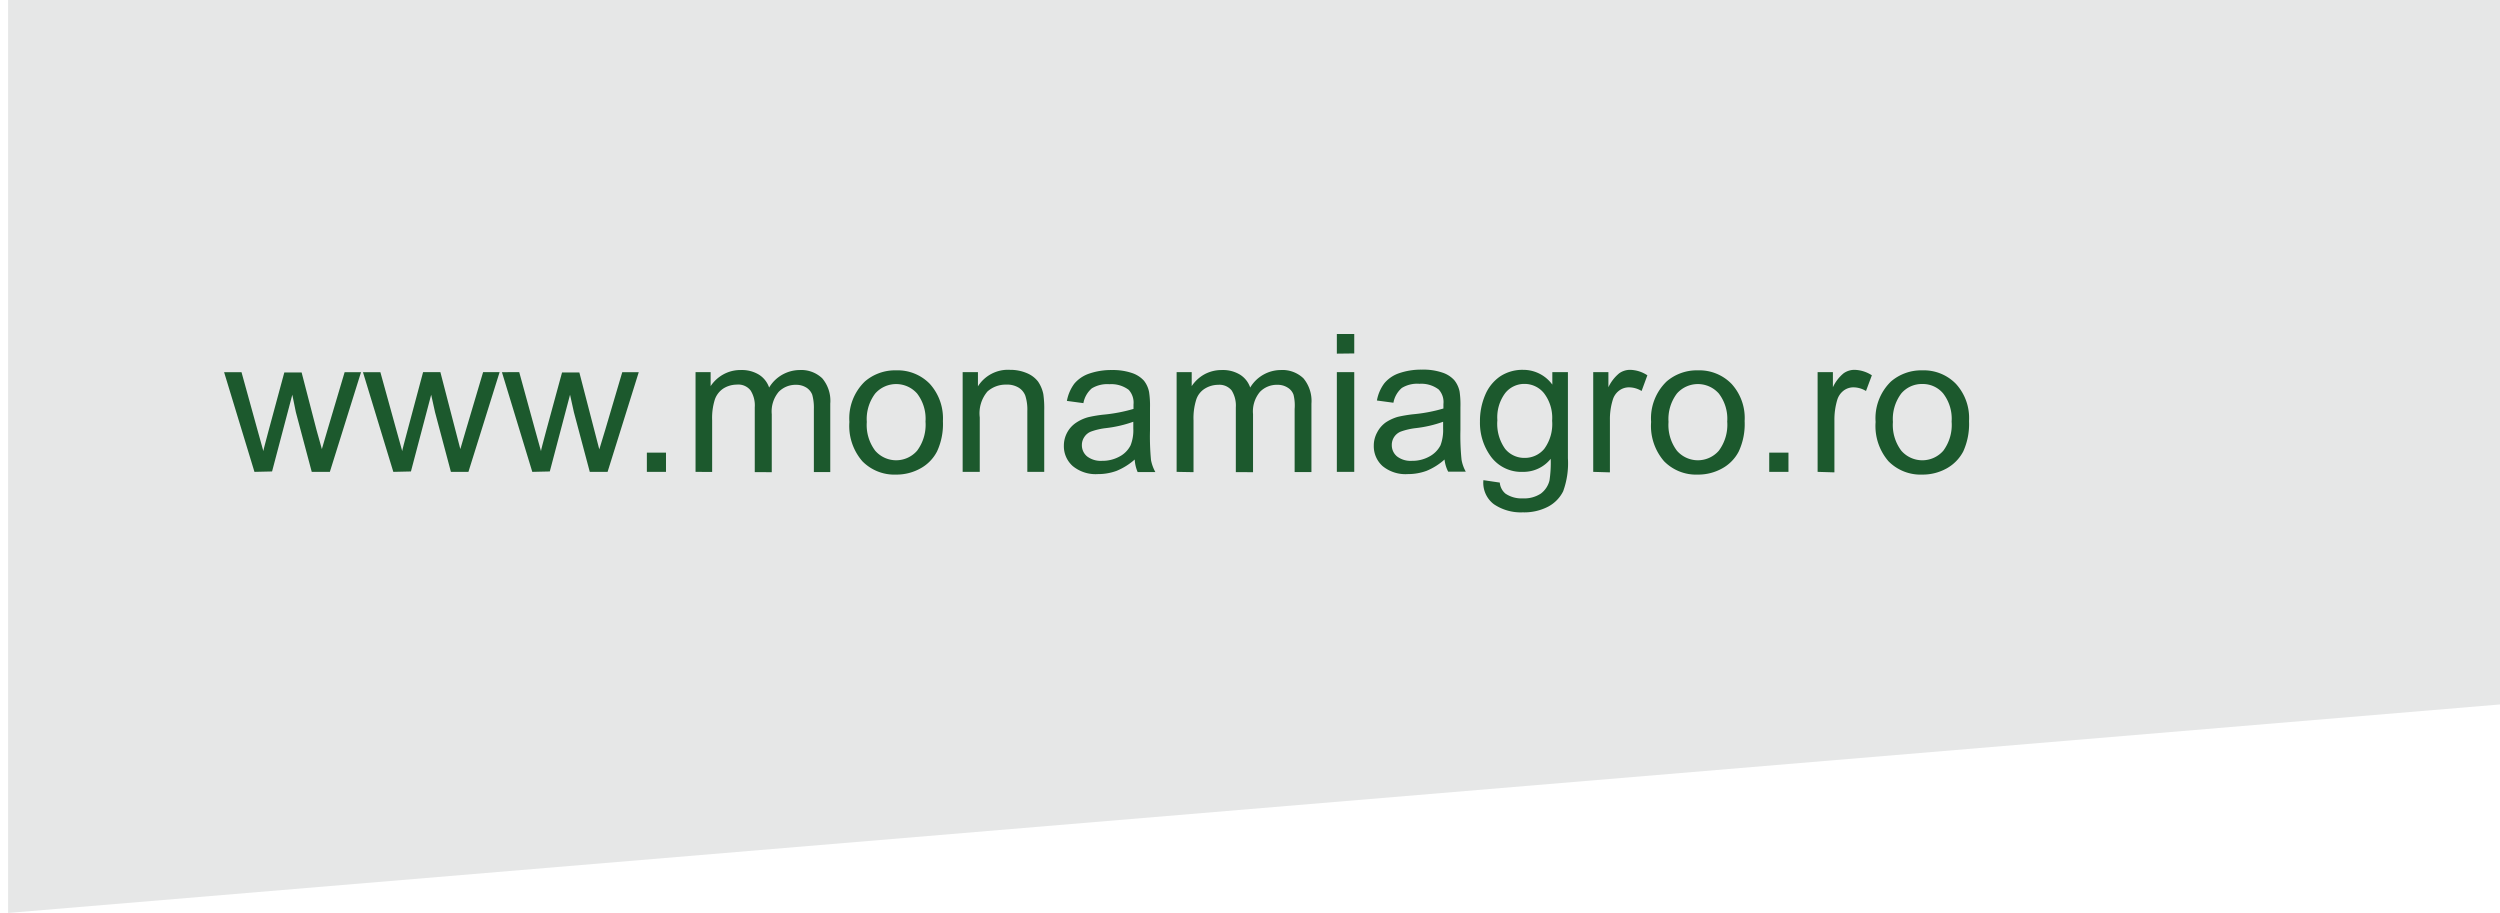 <svg id="Layer_1" data-name="Layer 1" xmlns="http://www.w3.org/2000/svg" viewBox="0 0 247 90.2"><defs><style>.cls-1{fill:#e6e7e7;}.cls-2{fill:none;}.cls-3{isolation:isolate;}.cls-4{fill:#1c592d;}</style></defs><title>Logo Haterrel-Bottom</title><polygon class="cls-1" points="0.8 0 0.8 90.2 247 69.6 247 0 0.8 0"/><rect class="cls-2" y="32.2" width="246.4" height="21.8"/><g class="cls-3"><path class="cls-4" d="M24.34,46.62l-3-9.85h1.72l1.57,5.68.59,2.12c0-.11.19-.78.51-2l1.56-5.77H29l1.48,5.71L31,44.37l.56-1.91,1.69-5.69h1.62l-3.08,9.85H30l-1.57-5.9L28.08,39l-2,7.58Z" transform="translate(0.8 0)"/><path class="cls-4" d="M38.06,46.62l-3-9.85h1.72l1.57,5.68.59,2.12c0-.11.19-.78.51-2L41,36.77h1.71l1.48,5.71.49,1.89.56-1.91,1.69-5.69h1.63l-3.08,9.85H43.75l-1.57-5.9L41.8,39l-2,7.58Z" transform="translate(0.8 0)"/><path class="cls-4" d="M51.79,46.62l-3-9.85H50.5l1.56,5.68.59,2.12c0-.11.19-.78.51-2l1.57-5.77h1.71l1.48,5.71.49,1.89L59,42.46l1.68-5.69h1.63l-3.08,9.85H57.47l-1.57-5.9L55.52,39l-2,7.58Z" transform="translate(0.8 0)"/><path class="cls-4" d="M63.11,46.62v-1.9H65v1.9Z" transform="translate(0.8 0)"/><path class="cls-4" d="M67.92,46.62V36.77h1.49v1.38A3.57,3.57,0,0,1,70.65,37a3.47,3.47,0,0,1,1.75-.44,3.23,3.23,0,0,1,1.79.46,2.42,2.42,0,0,1,1,1.27,3.55,3.55,0,0,1,3-1.73,3,3,0,0,1,2.25.82,3.44,3.44,0,0,1,.79,2.5v6.76H79.61V40.41A4.8,4.8,0,0,0,79.45,39a1.45,1.45,0,0,0-.59-.71,1.86,1.86,0,0,0-1-.27,2.33,2.33,0,0,0-1.72.69,3,3,0,0,0-.69,2.21v5.73H73.77v-6.4a2.76,2.76,0,0,0-.41-1.67A1.53,1.53,0,0,0,72,38a2.52,2.52,0,0,0-1.31.37,2.15,2.15,0,0,0-.86,1.09,6.06,6.06,0,0,0-.27,2.06v5.11Z" transform="translate(0.8 0)"/><path class="cls-4" d="M83.12,41.69a5.06,5.06,0,0,1,1.53-4,4.57,4.57,0,0,1,3.09-1.1,4.43,4.43,0,0,1,3.33,1.34,5.08,5.08,0,0,1,1.29,3.67,6.42,6.42,0,0,1-.58,3,4,4,0,0,1-1.66,1.69,4.84,4.84,0,0,1-2.38.6,4.43,4.43,0,0,1-3.34-1.32A5.32,5.32,0,0,1,83.12,41.69Zm1.72,0a4.21,4.21,0,0,0,.83,2.84,2.74,2.74,0,0,0,4.14,0,4.29,4.29,0,0,0,.83-2.88,4.09,4.09,0,0,0-.83-2.77,2.76,2.76,0,0,0-4.14,0A4.19,4.19,0,0,0,84.84,41.69Z" transform="translate(0.8 0)"/><path class="cls-4" d="M94.31,46.62V36.77h1.51v1.4A3.51,3.51,0,0,1,99,36.54a4.17,4.17,0,0,1,1.64.32,2.69,2.69,0,0,1,1.12.84,3.39,3.39,0,0,1,.52,1.24,9.83,9.83,0,0,1,.09,1.62v6.06h-1.67v-6a4.51,4.51,0,0,0-.2-1.53,1.6,1.6,0,0,0-.69-.81A2.2,2.2,0,0,0,98.6,38a2.7,2.7,0,0,0-1.84.68A3.33,3.33,0,0,0,96,41.24v5.38Z" transform="translate(0.8 0)"/><path class="cls-4" d="M111.31,45.4a6.3,6.3,0,0,1-1.79,1.12,5.27,5.27,0,0,1-1.84.32,3.56,3.56,0,0,1-2.49-.79,2.61,2.61,0,0,1-.88-2,2.73,2.73,0,0,1,1.2-2.28,4.12,4.12,0,0,1,1.2-.55,12.9,12.9,0,0,1,1.48-.25,15.53,15.53,0,0,0,3-.57c0-.23,0-.38,0-.44a1.87,1.87,0,0,0-.47-1.44,2.86,2.86,0,0,0-1.91-.56,2.94,2.94,0,0,0-1.74.41,2.52,2.52,0,0,0-.83,1.46l-1.63-.22a4.09,4.09,0,0,1,.73-1.7,3.3,3.3,0,0,1,1.48-1,6.63,6.63,0,0,1,2.24-.35,5.88,5.88,0,0,1,2,.3,2.78,2.78,0,0,1,1.16.75,2.61,2.61,0,0,1,.51,1.13,8.79,8.79,0,0,1,.09,1.54v2.23a24.54,24.54,0,0,0,.1,2.95,4,4,0,0,0,.43,1.18h-1.75A3.64,3.64,0,0,1,111.31,45.4Zm-.14-3.73a12.05,12.05,0,0,1-2.73.63,6.45,6.45,0,0,0-1.45.34,1.37,1.37,0,0,0-.66.54,1.39,1.39,0,0,0-.24.79,1.43,1.43,0,0,0,.51,1.12,2.22,2.22,0,0,0,1.48.44,3.48,3.48,0,0,0,1.72-.42A2.54,2.54,0,0,0,110.9,44a4,4,0,0,0,.27-1.67Z" transform="translate(0.8 0)"/><path class="cls-4" d="M115.45,46.62V36.77h1.49v1.38A3.63,3.63,0,0,1,118.17,37a3.54,3.54,0,0,1,1.76-.44,3.23,3.23,0,0,1,1.79.46,2.42,2.42,0,0,1,1,1.27,3.54,3.54,0,0,1,3-1.73,3,3,0,0,1,2.26.82,3.49,3.49,0,0,1,.79,2.5v6.76h-1.66V40.41A4.43,4.43,0,0,0,127,39a1.35,1.35,0,0,0-.59-.71,1.8,1.8,0,0,0-1-.27,2.31,2.31,0,0,0-1.72.69,3,3,0,0,0-.69,2.21v5.73H121.3v-6.4a2.83,2.83,0,0,0-.41-1.67,1.55,1.55,0,0,0-1.33-.56,2.52,2.52,0,0,0-1.31.37,2,2,0,0,0-.86,1.09,6.06,6.06,0,0,0-.27,2.06v5.11Z" transform="translate(0.8 0)"/><path class="cls-4" d="M131.28,34.94V33H133v1.92Zm0,11.68V36.77H133v9.85Z" transform="translate(0.8 0)"/><path class="cls-4" d="M141.92,45.4a6.13,6.13,0,0,1-1.78,1.12,5.31,5.31,0,0,1-1.84.32,3.57,3.57,0,0,1-2.5-.79,2.63,2.63,0,0,1-.87-2,2.69,2.69,0,0,1,.33-1.32,2.76,2.76,0,0,1,.86-1,4.38,4.38,0,0,1,1.2-.55,13.58,13.58,0,0,1,1.49-.25,15.4,15.4,0,0,0,3-.57c0-.23,0-.38,0-.44a1.83,1.83,0,0,0-.47-1.44,2.84,2.84,0,0,0-1.9-.56,2.9,2.9,0,0,0-1.74.41,2.52,2.52,0,0,0-.83,1.46l-1.63-.22a4,4,0,0,1,.73-1.7,3.27,3.27,0,0,1,1.47-1,6.67,6.67,0,0,1,2.24-.35,5.84,5.84,0,0,1,2.05.3,2.71,2.71,0,0,1,1.16.75,2.62,2.62,0,0,1,.52,1.13,9.09,9.09,0,0,1,.08,1.54v2.23a23.71,23.71,0,0,0,.11,2.95,3.71,3.71,0,0,0,.42,1.18h-1.74A3.42,3.42,0,0,1,141.92,45.4Zm-.14-3.73a11.81,11.81,0,0,1-2.72.63,6.57,6.57,0,0,0-1.46.34,1.41,1.41,0,0,0-.89,1.33,1.43,1.43,0,0,0,.51,1.12,2.2,2.2,0,0,0,1.48.44,3.44,3.44,0,0,0,1.71-.42A2.62,2.62,0,0,0,141.52,44a4.25,4.25,0,0,0,.26-1.67Z" transform="translate(0.8 0)"/><path class="cls-4" d="M145.76,47.44l1.62.24a1.58,1.58,0,0,0,.56,1.09,2.81,2.81,0,0,0,1.7.47,3,3,0,0,0,1.79-.47,2.3,2.3,0,0,0,.86-1.3,11.74,11.74,0,0,0,.12-2.14,3.44,3.44,0,0,1-2.73,1.29,3.74,3.74,0,0,1-3.15-1.47,5.64,5.64,0,0,1-1.11-3.51,6.52,6.52,0,0,1,.51-2.6,4.16,4.16,0,0,1,1.48-1.85,4,4,0,0,1,2.28-.65A3.55,3.55,0,0,1,152.57,38V36.77h1.54v8.51a8.09,8.09,0,0,1-.47,3.26,3.47,3.47,0,0,1-1.49,1.52,5.13,5.13,0,0,1-2.5.56,4.74,4.74,0,0,1-2.85-.8A2.65,2.65,0,0,1,145.76,47.44Zm1.38-5.92a4.25,4.25,0,0,0,.77,2.83,2.44,2.44,0,0,0,1.93.89,2.49,2.49,0,0,0,1.93-.89,4.14,4.14,0,0,0,.78-2.78,4,4,0,0,0-.81-2.73,2.47,2.47,0,0,0-1.93-.91,2.41,2.41,0,0,0-1.89.9A4,4,0,0,0,147.14,41.52Z" transform="translate(0.8 0)"/><path class="cls-4" d="M156.61,46.62V36.77h1.5v1.49a4,4,0,0,1,1.07-1.38,1.86,1.86,0,0,1,1.07-.34,3.23,3.23,0,0,1,1.71.54l-.57,1.55a2.42,2.42,0,0,0-1.23-.36,1.59,1.59,0,0,0-1,.33,1.75,1.75,0,0,0-.62.91,6.43,6.43,0,0,0-.28,2v5.16Z" transform="translate(0.8 0)"/><path class="cls-4" d="M162.33,41.69a5.06,5.06,0,0,1,1.53-4,4.57,4.57,0,0,1,3.09-1.1,4.43,4.43,0,0,1,3.33,1.34,5,5,0,0,1,1.29,3.67,6.42,6.42,0,0,1-.58,3,4,4,0,0,1-1.66,1.69,4.84,4.84,0,0,1-2.38.6,4.43,4.43,0,0,1-3.34-1.32A5.32,5.32,0,0,1,162.33,41.69Zm1.72,0a4.21,4.21,0,0,0,.83,2.84,2.74,2.74,0,0,0,4.14,0,4.29,4.29,0,0,0,.83-2.88,4.09,4.09,0,0,0-.83-2.77,2.76,2.76,0,0,0-4.14,0A4.19,4.19,0,0,0,164.05,41.69Z" transform="translate(0.8 0)"/><path class="cls-4" d="M174,46.62v-1.9h1.9v1.9Z" transform="translate(0.8 0)"/><path class="cls-4" d="M178.78,46.62V36.77h1.51v1.49a3.92,3.92,0,0,1,1.06-1.38,1.86,1.86,0,0,1,1.07-.34,3.29,3.29,0,0,1,1.72.54l-.58,1.55a2.41,2.41,0,0,0-1.22-.36,1.6,1.6,0,0,0-1,.33,1.81,1.81,0,0,0-.62.91,6.76,6.76,0,0,0-.28,2v5.16Z" transform="translate(0.8 0)"/><path class="cls-4" d="M184.51,41.69a5.06,5.06,0,0,1,1.52-4,4.59,4.59,0,0,1,3.1-1.1,4.42,4.42,0,0,1,3.32,1.34,5,5,0,0,1,1.29,3.67,6.56,6.56,0,0,1-.57,3,4.09,4.09,0,0,1-1.66,1.69,4.86,4.86,0,0,1-2.38.6,4.45,4.45,0,0,1-3.35-1.32A5.32,5.32,0,0,1,184.51,41.69Zm1.71,0a4.21,4.21,0,0,0,.83,2.84,2.75,2.75,0,0,0,4.15,0,4.29,4.29,0,0,0,.82-2.88,4.09,4.09,0,0,0-.83-2.77,2.62,2.62,0,0,0-2.06-.94,2.66,2.66,0,0,0-2.08.93A4.19,4.19,0,0,0,186.22,41.69Z" transform="translate(0.8 0)"/></g></svg>